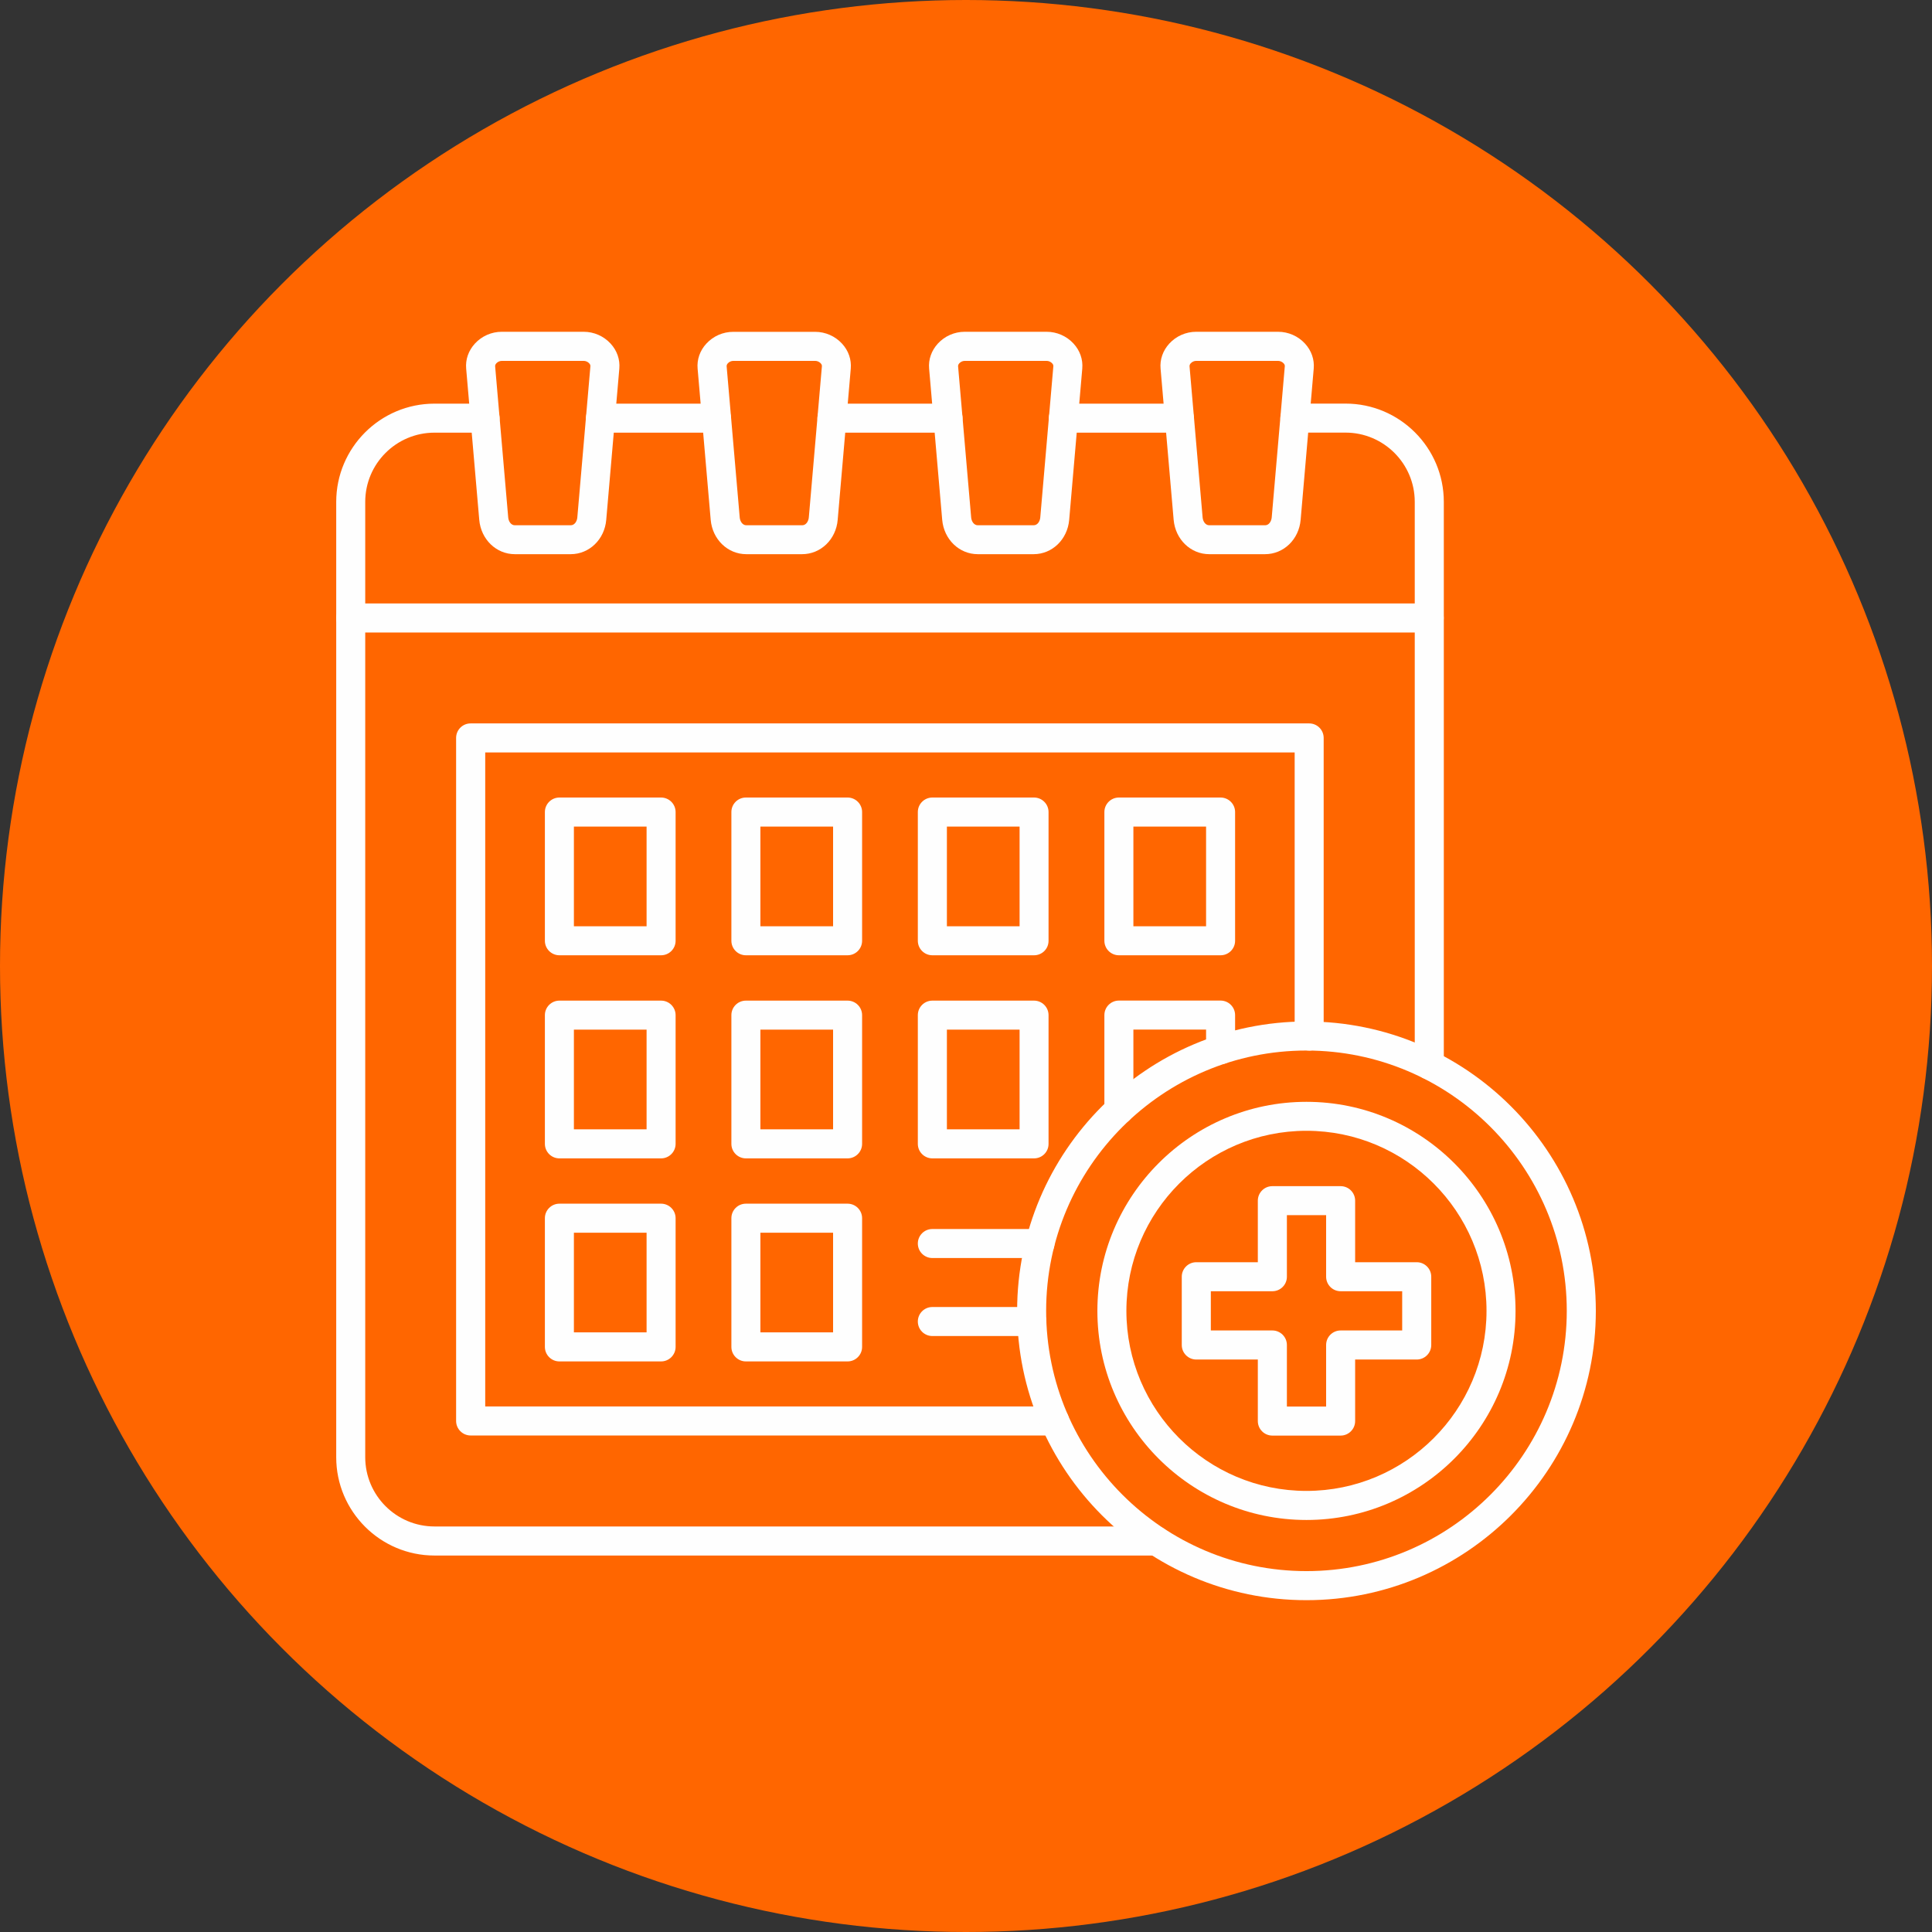 <?xml version="1.0" encoding="UTF-8"?><svg xmlns="http://www.w3.org/2000/svg" xmlns:xlink="http://www.w3.org/1999/xlink" height="3782.2" preserveAspectRatio="xMidYMid meet" version="1.0" viewBox="45.4 45.4 3782.2 3782.2" width="3782.2" zoomAndPan="magnify"><rect x="45.4" y="45.4" width="3782.2" height="3782.2" fill="#333333" stroke="none"/><g clip-rule="evenodd" fill-rule="evenodd"><g id="change1_1"><circle cx="1936.5" cy="1936.5" fill="#f60" r="1891.1"/></g><g fill="#fefefe" id="change2_1"><path d="M1448.1,892.4h-227.2c-15.7,0-28.4-12.8-28.4-28.4c0-15.7,12.8-28.4,28.4-28.4h227.2 c15.7,0,28.4,12.8,28.4,28.4C1476.6,879.6,1463.9,892.4,1448.1,892.4z M1901.3,892.4h-227.2c-15.7,0-28.4-12.8-28.4-28.4 c0-15.7,12.8-28.4,28.4-28.4h227.2c15.7,0,28.4,12.8,28.4,28.4C1929.7,879.6,1917,892.4,1901.3,892.4z M2354.3,892.4h-227.2 c-15.7,0-28.4-12.8-28.4-28.4c0-15.7,12.8-28.4,28.4-28.4h227.2c15.7,0,28.4,12.8,28.4,28.4 C2382.8,879.6,2370.1,892.4,2354.3,892.4z M2843.4,2158.6c-15.7,0-28.4-12.8-28.4-28.4V1027.8c0-74.7-60.8-135.5-135.5-135.5 h-99.1c-15.7,0-28.4-12.8-28.4-28.4s12.8-28.4,28.4-28.4h99.1c106.1,0,192.4,86.3,192.4,192.4v1102.3 C2871.8,2145.9,2859,2158.6,2843.4,2158.6L2843.4,2158.6z M2309,3090.6h-1413c-106.1,0-192.4-86.4-192.4-192.4V1028 c0-106.1,86.3-192.4,192.4-192.4H995c15.7,0,28.4,12.8,28.4,28.4c0,15.7-12.8,28.4-28.4,28.4h-99.1 c-74.8,0-135.5,60.8-135.5,135.5v1870.2c0,74.8,60.8,135.6,135.5,135.6h1413c15.7,0,28.4,12.8,28.4,28.4 C2337.4,3077.9,2324.7,3090.6,2309,3090.6L2309,3090.6z"/><path d="M2843.4,1283.6H731.9c-15.7,0-28.4-12.8-28.4-28.4s12.8-28.4,28.4-28.4h2111.4 c15.7,0,28.4,12.8,28.4,28.4C2871.8,1270.8,2859,1283.6,2843.4,1283.6L2843.4,1283.6z"/><path d="M1027.7,751.9c-3.9,0-8,1.8-10.6,4.7c-1.7,1.9-2.5,3.8-2.4,5.8l25.6,295.9 c0.6,7.6,5.4,15.4,13,15.4h109.3c7.6,0,12.4-7.7,13-15.4l25.6-295.9c0.2-1.9-0.6-3.9-2.4-5.8c-2.7-2.9-6.7-4.7-10.6-4.7H1027.7 L1027.7,751.9z M1162.6,1130.3h-109.3c-36.4,0-66.3-28.9-69.7-67.3l-25.6-295.9c-1.6-17.9,4.5-35.3,17.1-49.1 c13.5-14.7,32.6-23.1,52.6-23.1h160.4c19.9,0,39.1,8.4,52.6,23.1c12.6,13.7,18.7,31.1,17.1,49.1l-25.6,295.9 C1229,1101.4,1199,1130.3,1162.6,1130.3L1162.6,1130.3z"/><path d="M1480.9,751.9c-3.9,0-8,1.8-10.6,4.7c-1.7,1.9-2.5,3.8-2.4,5.8l25.6,295.9 c0.6,7.6,5.4,15.4,13,15.4h109.3c7.6,0,12.3-7.7,13-15.4l25.6-295.9c0.2-1.9-0.6-3.9-2.4-5.8c-2.7-2.9-6.7-4.7-10.6-4.7H1480.9 L1480.9,751.9z M1615.7,1130.3h-109.3c-36.4,0-66.3-28.9-69.7-67.3l-25.6-295.8c-1.6-18,4.5-35.4,17.1-49.1 c13.5-14.7,32.6-23.1,52.6-23.1h160.4c19.9,0,39.1,8.4,52.6,23.1c12.6,13.7,18.7,31.1,17.1,49.1l-25.6,295.9 C1682.1,1101.4,1652.1,1130.3,1615.7,1130.3L1615.7,1130.3z"/><path d="M1934,751.9c-3.9,0-8,1.8-10.6,4.7c-1.7,1.9-2.5,3.8-2.4,5.8l25.6,295.9 c0.6,7.6,5.4,15.4,13,15.4h109.3c7.6,0,12.4-7.7,13-15.4l25.6-295.9c0.2-1.9-0.6-3.9-2.4-5.8c-2.7-2.9-6.7-4.7-10.6-4.7H1934 L1934,751.9z M2068.9,1130.3h-109.3c-36.4,0-66.3-28.9-69.7-67.3l-25.6-295.9c-1.6-17.9,4.5-35.3,17.1-49.1 c13.5-14.7,32.6-23.1,52.6-23.1h160.4c19.9,0,39.1,8.4,52.6,23.1c12.6,13.7,18.7,31.1,17.1,49.1l-25.6,295.9 C2135.2,1101.4,2105.3,1130.3,2068.9,1130.3L2068.9,1130.3z"/><path d="M2387.1,751.9c-3.9,0-8,1.8-10.6,4.7c-1.7,1.9-2.5,3.8-2.4,5.8l25.6,295.9 c0.6,7.6,5.4,15.4,13,15.4H2522c7.6,0,12.3-7.7,13-15.4l25.6-295.9c0.2-1.9-0.6-3.9-2.4-5.8c-2.7-2.9-6.7-4.7-10.6-4.7H2387.1 L2387.1,751.9z M2521.9,1130.3h-109.2c-36.4,0-66.3-28.9-69.7-67.3l-25.6-295.9c-1.6-17.9,4.5-35.3,17.1-49.1 c13.5-14.7,32.6-23.1,52.6-23.1h160.4c19.9,0,39.1,8.4,52.6,23.1c12.6,13.7,18.7,31.1,17.1,49.1l-25.6,295.9 C2588.3,1101.4,2558.4,1130.3,2521.9,1130.3L2521.9,1130.3z"/><path d="M1168.9,1858.7h142.3v-195.1h-142.3V1858.7L1168.9,1858.7z M1339.6,1915.5h-199.1 c-15.7,0-28.4-12.8-28.4-28.4v-252c0-15.7,12.8-28.4,28.4-28.4h199.1c15.7,0,28.4,12.8,28.4,28.4v252 C1368,1902.8,1355.3,1915.5,1339.6,1915.5L1339.6,1915.5z"/><path d="M1534,1858.7h142.3v-195.1H1534V1858.7L1534,1858.7z M1704.7,1915.5h-199.1 c-15.7,0-28.4-12.8-28.4-28.4v-252c0-15.7,12.7-28.4,28.4-28.4h199.1c15.7,0,28.4,12.8,28.4,28.4v252 C1733.1,1902.8,1720.4,1915.5,1704.7,1915.5z"/><path d="M1899.1,1858.7h142.3v-195.1h-142.3L1899.1,1858.7L1899.1,1858.7z M2069.8,1915.5h-199.2 c-15.7,0-28.4-12.8-28.4-28.4v-252c0-15.7,12.8-28.4,28.4-28.4h199.1c15.7,0,28.4,12.8,28.4,28.4v252 C2098.2,1902.8,2085.5,1915.5,2069.8,1915.5z"/><path d="M2264.2,1858.7h142.3v-195.1h-142.3V1858.7L2264.2,1858.7z M2434.9,1915.5h-199.1 c-15.7,0-28.4-12.8-28.4-28.4v-252c0-15.7,12.8-28.4,28.4-28.4h199.1c15.7,0,28.4,12.8,28.4,28.4v252 C2463.3,1902.8,2450.6,1915.5,2434.9,1915.5z"/><path d="M1168.9,2256.2h142.3v-195.1h-142.3V2256.2z M1339.6,2313.1h-199.1 c-15.7,0-28.4-12.8-28.4-28.4v-252c0-15.7,12.8-28.4,28.4-28.4h199.1c15.7,0,28.4,12.8,28.4,28.4v252 C1368,2300.3,1355.3,2313.1,1339.6,2313.1L1339.6,2313.1z"/><path d="M1534,2256.2h142.3v-195.1H1534V2256.2z M1704.7,2313.1h-199.1c-15.7,0-28.4-12.8-28.4-28.4 v-252c0-15.7,12.7-28.4,28.4-28.4h199.1c15.7,0,28.4,12.8,28.4,28.4v252C1733.1,2300.3,1720.4,2313.1,1704.7,2313.1z"/><path d="M1899.1,2256.2h142.3v-195.1h-142.3L1899.1,2256.2L1899.1,2256.2z M2069.8,2313.1h-199.2 c-15.7,0-28.4-12.8-28.4-28.4v-252c0-15.7,12.8-28.4,28.4-28.4h199.1c15.7,0,28.4,12.8,28.4,28.4v252 C2098.2,2300.3,2085.5,2313.1,2069.8,2313.1z"/><path d="M2235.8,2247c-15.7,0-28.4-12.8-28.4-28.4v-186c0-15.7,12.8-28.4,28.4-28.4h199.1 c15.7,0,28.4,12.8,28.4,28.4v67.8c0,15.7-12.8,28.4-28.4,28.4c-15.7,0-28.4-12.8-28.4-28.4v-39.4h-142.3v157.5 C2264.2,2234.3,2251.4,2247,2235.8,2247L2235.8,2247z"/><path d="M1168.9,2653.7h142.3v-195.1h-142.3V2653.7z M1339.6,2710.6h-199.1 c-15.7,0-28.4-12.8-28.4-28.4v-252c0-15.7,12.8-28.4,28.4-28.4h199.1c15.7,0,28.4,12.8,28.4,28.4v252 C1368,2697.8,1355.3,2710.6,1339.6,2710.6L1339.6,2710.6z"/><path d="M1534,2653.7h142.3v-195.1H1534V2653.7z M1704.7,2710.6h-199.1c-15.7,0-28.4-12.8-28.4-28.4 v-252c0-15.7,12.7-28.4,28.4-28.4h199.1c15.7,0,28.4,12.8,28.4,28.4v252C1733.1,2697.8,1720.4,2710.6,1704.7,2710.6L1704.7,2710.6 z"/><path d="M2081.3,2508.2h-210.7c-15.7,0-28.4-12.8-28.4-28.4c0-15.7,12.8-28.4,28.4-28.4h210.7 c15.7,0,28.4,12.8,28.4,28.4C2109.8,2495.5,2097.1,2508.2,2081.3,2508.2L2081.3,2508.2z"/><path d="M2065.5,2660.9h-194.9c-15.7,0-28.4-12.7-28.4-28.4c0-15.7,12.8-28.4,28.4-28.4h194.9 c15.7,0,28.4,12.8,28.4,28.4C2093.9,2648.2,2081.2,2660.9,2065.5,2660.9L2065.5,2660.9z"/><path d="M2110.1,2855.6H966.8c-7.6,0-14.8-3-20.1-8.3c-5.4-5.4-8.4-12.6-8.4-20.2V1490 c0-15.7,12.7-28.4,28.4-28.4h1641.6c15.7,0,28.4,12.7,28.4,28.4v583.6c0,15.7-12.8,28.4-28.4,28.4c-15.7,0-28.4-12.8-28.4-28.4 v-555.2H995.3v1280.3H2110c15.7,0,28.4,12.8,28.4,28.4C2138.4,2842.9,2125.8,2855.6,2110.1,2855.6L2110.1,2855.6z"/><path d="M2603,2259.1c-194.4,0-352.5,158.1-352.5,352.5c0,194.4,158.1,352.5,352.5,352.5 c194.4,0,352.5-158.1,352.5-352.5S2797.4,2259.1,2603,2259.1L2603,2259.1z M2603,3021c-225.8,0-409.3-183.6-409.3-409.3 c0-225.8,183.7-409.3,409.3-409.3c225.7,0,409.3,183.7,409.3,409.3C3012.5,2837.4,2828.8,3021,2603,3021L2603,3021z"/><path d="M2603,2102c-281,0-509.6,228.6-509.6,509.6c0,280.9,228.6,509.5,509.6,509.5 c280.9,0,509.6-228.6,509.6-509.5C3112.6,2330.6,2884,2102,2603,2102L2603,2102z M2603,3178c-312.3,0-566.4-254.1-566.4-566.4 c0-312.3,254.1-566.5,566.4-566.5c312.3,0,566.5,254.1,566.5,566.5C3169.5,2923.9,2915.4,3178,2603,3178z"/><path d="M2564.7,2798.9h76.8v-120.5c0-15.7,12.7-28.4,28.4-28.4h120.5v-76.8h-120.5 c-15.7,0-28.4-12.7-28.4-28.4v-120.5h-76.8v120.5c0,15.8-12.8,28.4-28.4,28.4h-120.5v76.8h120.5c15.7,0,28.4,12.8,28.4,28.4 V2798.9L2564.7,2798.9z M2669.9,2855.8h-133.7c-15.7,0-28.4-12.8-28.4-28.4v-120.5h-120.5c-15.7,0-28.4-12.8-28.4-28.4v-133.7 c0-15.7,12.8-28.4,28.4-28.4h120.5v-120.5c0-15.7,12.8-28.4,28.4-28.4h133.7c15.8,0,28.4,12.8,28.4,28.4v120.5h120.6 c15.7,0,28.4,12.8,28.4,28.4v133.7c0,15.7-12.8,28.4-28.4,28.4h-120.6v120.5C2698.3,2843,2685.6,2855.8,2669.9,2855.8 L2669.9,2855.8z"/></g></g><path d="M0 0H3873V3873H0z" fill="none"/></svg>